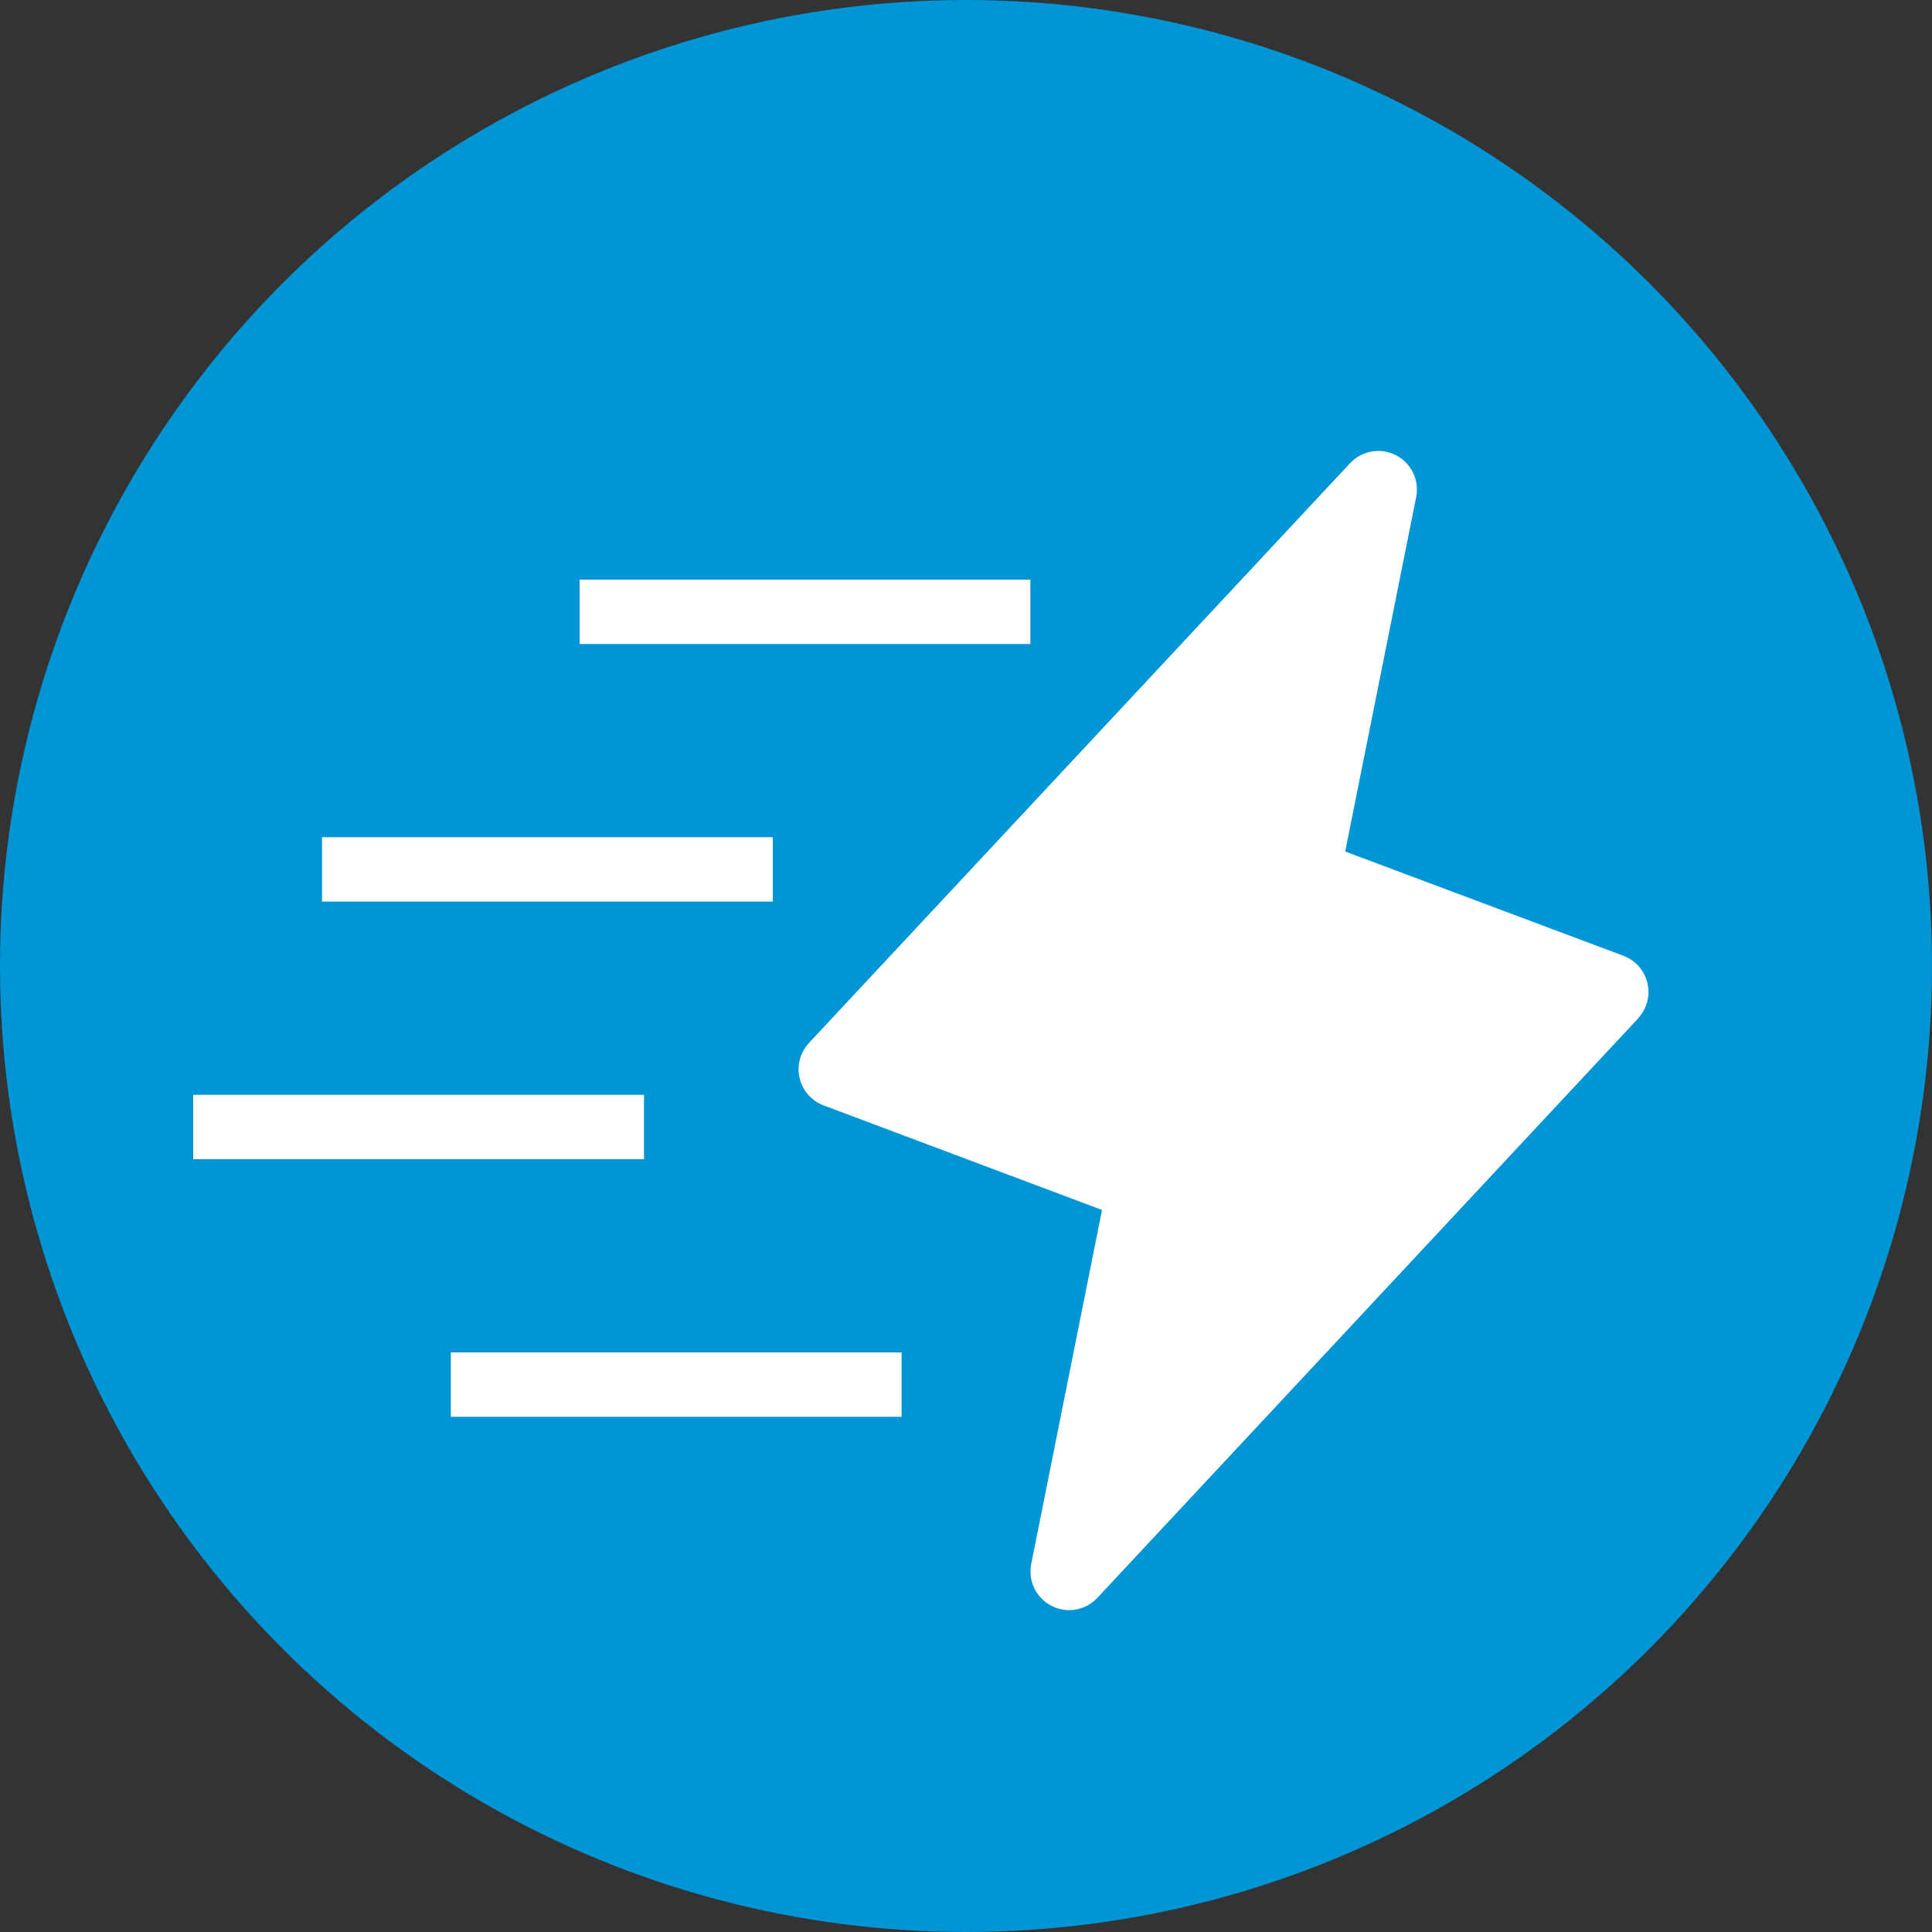 <?xml version="1.0" encoding="UTF-8"?>
<svg xmlns="http://www.w3.org/2000/svg" xmlns:xlink="http://www.w3.org/1999/xlink" width="30px" height="30px" viewBox="0 0 30 30" version="1.1">
  <rect x="0" y="0" width="30" height="30" fill="#333333" stroke="none"/>
  <title>Group</title>
  <g id="Page-1" stroke="none" stroke-width="1" fill="none" fill-rule="evenodd">
    <g id="Group">
      <circle id="Oval" fill="#0095D4" cx="15" cy="15" r="15"></circle>
      <path d="M25.438,15.813 L17.039,24.812 C16.856,25.007 16.566,25.058 16.328,24.936 C16.09,24.814 15.961,24.55 16.012,24.287 L17.112,18.788 L12.79,17.165 C12.602,17.095 12.461,16.935 12.416,16.738 C12.37,16.542 12.427,16.336 12.565,16.191 L20.964,7.192 C21.147,6.997 21.437,6.946 21.675,7.068 C21.913,7.189 22.042,7.454 21.991,7.717 L20.888,13.222 L25.21,14.842 C25.397,14.913 25.537,15.073 25.582,15.268 C25.627,15.463 25.572,15.667 25.435,15.813 L25.438,15.813 Z" id="Path" fill="#FFFFFF" fill-rule="nonzero"></path>
      <rect id="Rectangle" fill="#FFFFFF" x="9" y="9" width="7" height="1"></rect>
      <rect id="Rectangle-Copy" fill="#FFFFFF" x="5" y="13" width="7" height="1"></rect>
      <rect id="Rectangle-Copy-2" fill="#FFFFFF" x="3" y="17" width="7" height="1"></rect>
      <rect id="Rectangle-Copy-3" fill="#FFFFFF" x="7" y="21" width="7" height="1"></rect>
    </g>
  </g>
</svg>

